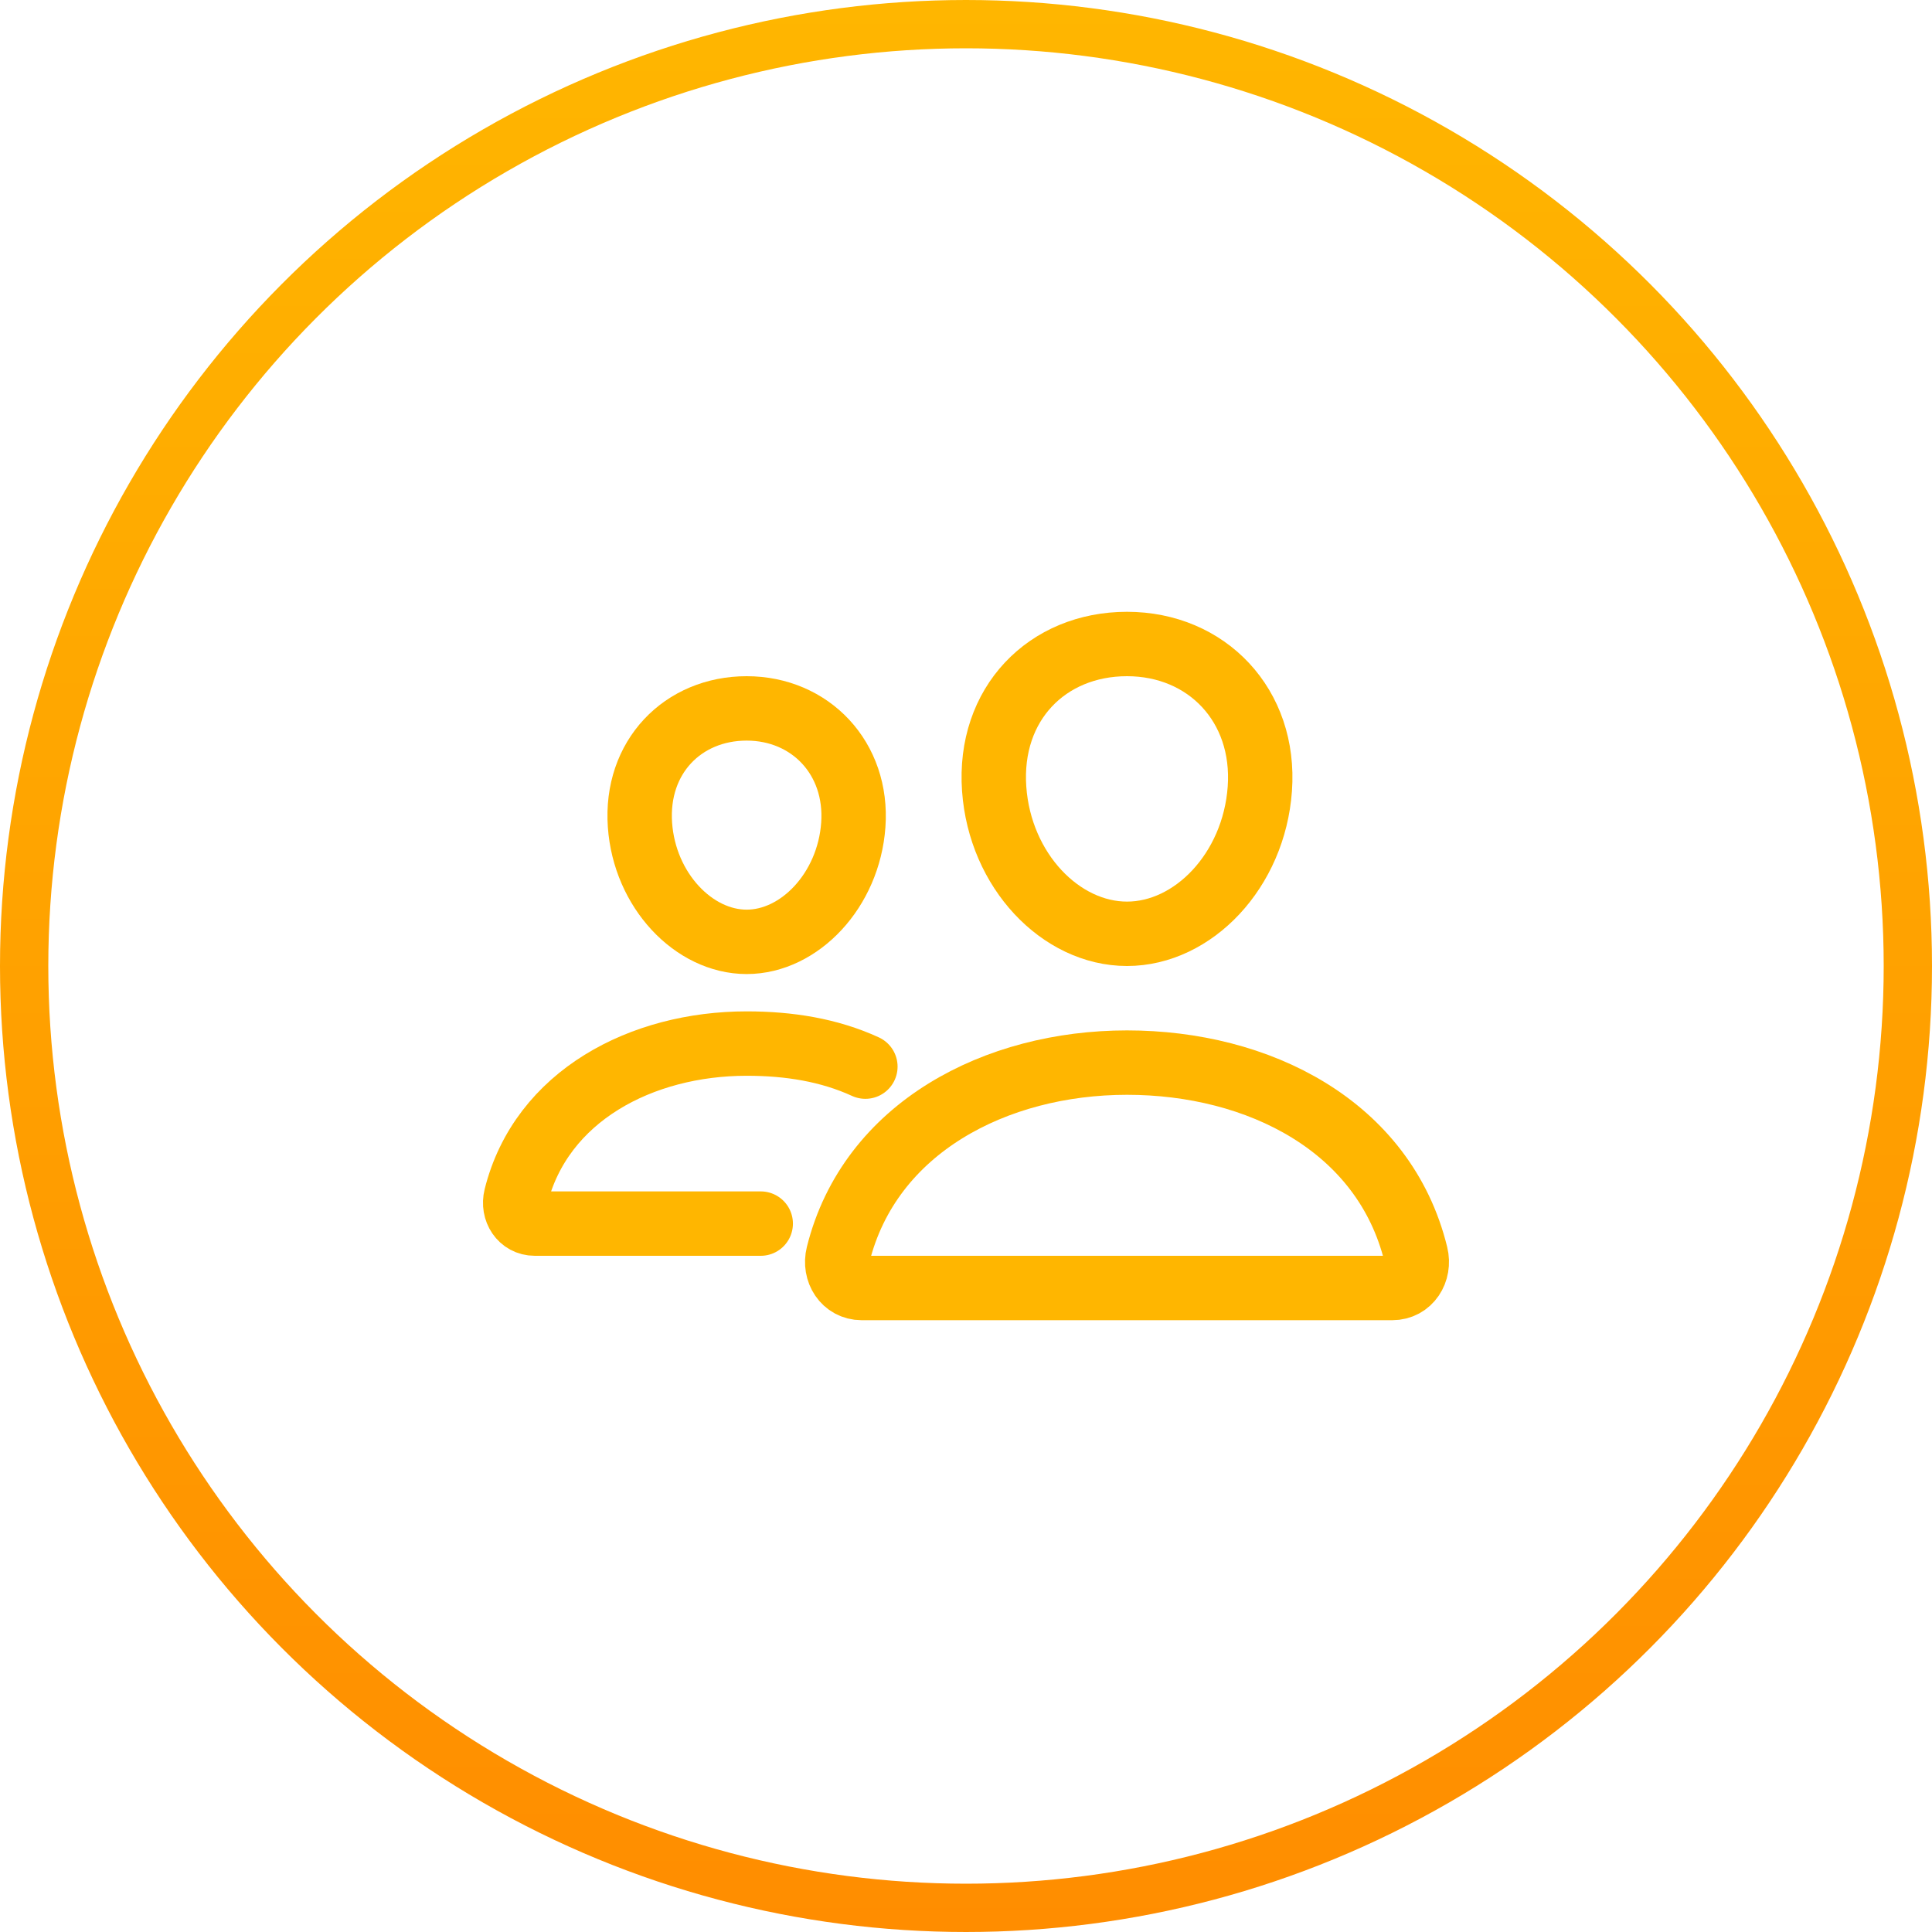 <svg width="60" height="60" viewBox="0 0 60 60" fill="none" xmlns="http://www.w3.org/2000/svg">
<path d="M39.125 24.5C38.942 27.042 37.056 29 35 29C32.944 29 31.055 27.043 30.875 24.5C30.688 21.856 32.523 20 35 20C37.477 20 39.312 21.904 39.125 24.5Z" stroke="#FFB600" stroke-width="2" stroke-linecap="round" stroke-linejoin="round"/>
<path d="M35 33C30.927 33 27.01 35.023 26.029 38.963C25.899 39.484 26.226 40 26.761 40H43.239C43.775 40 44.1 39.484 43.972 38.963C42.991 34.96 39.074 33 35 33Z" stroke="#FFB600" stroke-width="2" stroke-miterlimit="10"/>
<path d="M26.5 25.621C26.354 27.651 24.83 29.25 23.188 29.25C21.545 29.25 20.019 27.652 19.875 25.621C19.726 23.509 21.209 22 23.188 22C25.166 22 26.649 23.548 26.5 25.621Z" stroke="#FFB600" stroke-width="2" stroke-linecap="round" stroke-linejoin="round"/>
<path d="M26.875 33.125C25.747 32.608 24.504 32.409 23.188 32.409C19.938 32.409 16.806 34.025 16.022 37.172C15.919 37.588 16.18 38 16.608 38H23.625" stroke="#FFB600" stroke-width="2" stroke-miterlimit="10" stroke-linecap="round"/>
<circle cx="30" cy="30" r="29.25" stroke="url(#paint0_linear_113_190)" stroke-width="1.5"/>
<defs>
<linearGradient id="paint0_linear_113_190" x1="30" y1="0" x2="30" y2="60" gradientUnits="userSpaceOnUse">
<stop stop-color="#FFB600"/>
<stop offset="1" stop-color="#FF8D00"/>
</linearGradient>
</defs>
</svg>
